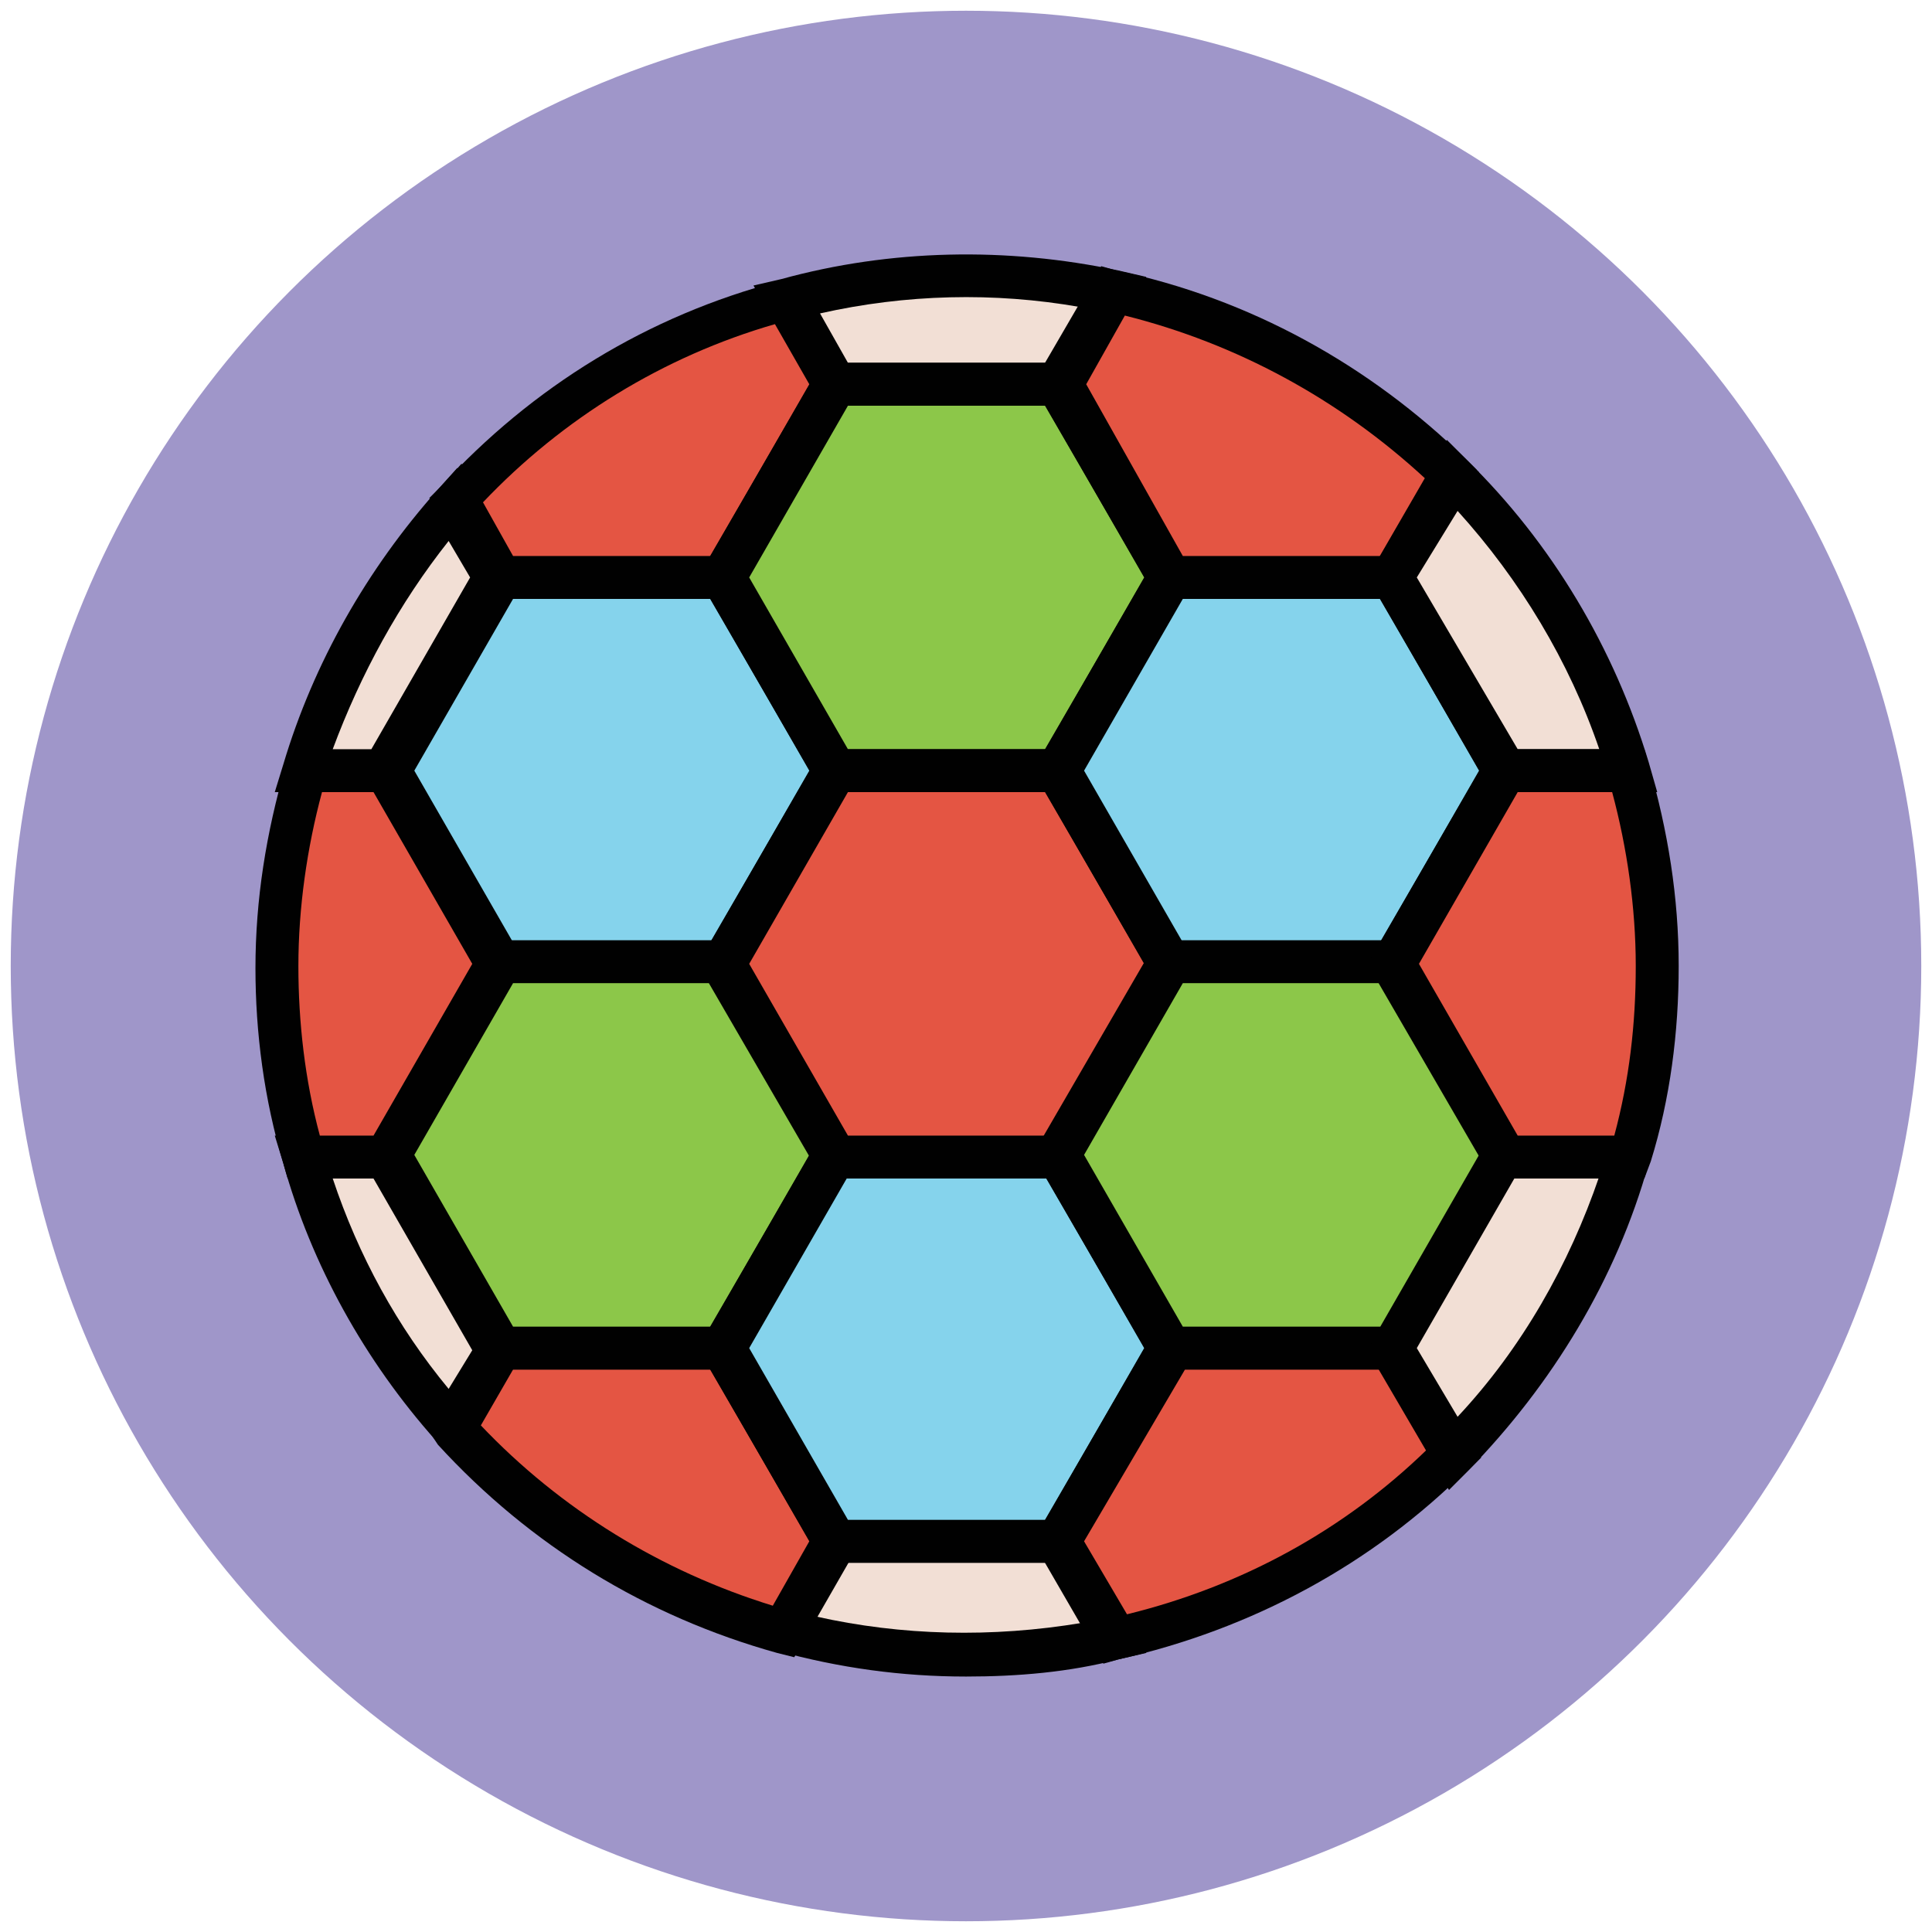 <?xml version="1.0" encoding="utf-8"?>
<!-- Generator: Adobe Illustrator 18.0.0, SVG Export Plug-In . SVG Version: 6.00 Build 0)  -->
<!DOCTYPE svg PUBLIC "-//W3C//DTD SVG 1.1//EN" "http://www.w3.org/Graphics/SVG/1.1/DTD/svg11.dtd">
<svg version="1.1" id="Layer_1" xmlns="http://www.w3.org/2000/svg" xmlns:xlink="http://www.w3.org/1999/xlink" x="0px" y="0px"
	 viewBox="0 0 90 90" enable-background="new 0 0 90 90" xml:space="preserve">
<g>
	<circle fill="#9F96C9" cx="45" cy="45" r="44.5"/>
</g>
<g>
	<g>
		<polygon fill="#010101" points="21.4,68.3 19.9,66.6 20.2,65.9 21.9,62.8 16.8,53.9 21.9,44.9 16.8,35.9 21.9,26.9 19.9,23.4 
			21.5,21.6 24.5,26.9 19.3,35.9 24.5,44.9 19.3,53.9 24.5,62.8 		"/>
	</g>
	<g>
		<path fill="#F2DFD5" d="M54.5,62.8 M49.3,71.8H38.9h0L36.5,76c2.7,0.7,5.6,1.1,8.5,1.1c2.4,0,4.7-0.3,6.9-0.8L49.3,71.8L49.3,71.8
			z M54.5,62.8 M49.3,17.9l2.5-4.3c-2.2-0.5-4.5-0.7-6.8-0.7c-2.9,0-5.7,0.4-8.4,1.1l2.3,4h0H49.3L49.3,17.9z"/>
		<path fill="#010101" d="M45,78.1c-3,0-5.9-0.4-8.8-1.2L35,76.6l3.3-5.8h11.5l0.3,0.5l3.3,5.7l-1.3,0.3
			C49.8,77.9,47.4,78.1,45,78.1z M38,75.3c4,0.9,8.2,1,12.4,0.3l-1.6-2.8h-9.3L38,75.3z M49.9,18.9H38.3L38,18.4l-2.9-5.1l1.3-0.3
			c5.1-1.4,10.5-1.5,15.7-0.4l1.3,0.3L49.9,18.9z M39.5,16.9h9.3l1.5-2.6c-4-0.7-8.1-0.6-12.1,0.3L39.5,16.9z"/>
	</g>
	<g>
		<polygon fill="#010101" points="67.5,69.4 66.8,68.2 63.7,62.8 68.9,53.9 63.7,44.9 68.9,35.9 63.7,26.9 67.4,20.5 68.9,22 
			68.5,22.7 66,26.9 71.2,35.9 66,44.9 71.2,53.9 66,62.8 69,67.9 		"/>
	</g>
	<g>
		<path fill="#F2DFD5" d="M17.9,35.9l5.2-9l-2-3.4c-3.2,3.5-5.6,7.7-6.9,12.4H17.9z"/>
		<path fill="#010101" d="M18.5,36.9h-5.7l0.4-1.3c1.4-4.7,3.9-9.1,7.2-12.8l0.9-1l3,5.1L18.5,36.9z M15.5,34.9h1.8l4.6-8l-1-1.7
			C18.6,28.1,16.8,31.4,15.5,34.9z"/>
	</g>
	<g>
		<path fill="#F2DFD5" d="M17.9,53.9h-3.8c1.4,4.7,3.7,9,6.9,12.6l2.1-3.6L17.9,53.9z"/>
		<path fill="#010101" d="M21.2,68.1l-0.9-1c-3.3-3.7-5.8-8.2-7.1-12.9l-0.4-1.3h5.7l5.8,10L21.2,68.1z M15.5,54.9
			c1.2,3.6,3,6.9,5.4,9.8l1.1-1.8l-4.6-8H15.5z"/>
	</g>
	<g>
		<path fill="#E45543" d="M12.9,45c0,3.1,0.4,6,1.2,8.9h3.8l5.2-9l-5.2-9h-3.7C13.3,38.8,12.9,41.8,12.9,45z"/>
		<path fill="#010101" d="M18.5,54.9h-5.1l-0.2-0.7c-0.9-3-1.3-6.1-1.3-9.1c0-3.2,0.5-6.3,1.4-9.4l0.2-0.7h5.1l5.8,10L18.5,54.9z
			 M14.9,52.9h2.5l4.6-8l-4.6-8h-2.4c-0.7,2.6-1.1,5.4-1.1,8.1C13.9,47.6,14.2,50.3,14.9,52.9z"/>
	</g>
	<g>
		<polygon fill="#85D3EC" points="18.2,35.9 23.3,44.9 33.7,44.9 38.9,35.9 33.7,26.9 23.3,26.9 		"/>
		<path fill="#010101" d="M34.3,45.9H22.8l-5.8-10l5.8-10h11.5l5.8,10L34.3,45.9z M23.9,43.9h9.2l4.6-8l-4.6-8h-9.2l-4.6,8
			L23.9,43.9z"/>
	</g>
	<g>
		<path fill="#E45543" d="M33.7,26.9l5.2-9l-2.3-4c-6,1.6-11.3,4.9-15.3,9.4l2.1,3.6H33.7z"/>
		<path fill="#010101" d="M34.3,27.9H22.8L20,23.2l0.5-0.5c4.3-4.7,9.7-8,15.8-9.6l0.7-0.2l3,5.1L34.3,27.9z M23.9,25.9h9.2l4.6-8
			l-1.6-2.8c-5.2,1.5-9.9,4.4-13.6,8.3L23.9,25.9z"/>
	</g>
	<g>
		<path fill="#E45543" d="M33.7,62.8H23.3l-2.2,3.7c4,4.5,9.3,7.8,15.3,9.4l2.4-4.2L33.7,62.8z"/>
		<path fill="#010101" d="M37,77.2L36.2,77c-6.1-1.7-11.5-5-15.8-9.7L20,66.7l2.8-4.9h11.5l5.8,10L37,77.2z M22.4,66.4
			c3.7,3.9,8.4,6.8,13.6,8.4l1.7-3l-4.6-8h-9.2L22.4,66.4z"/>
	</g>
	<g>
		<polygon fill="#8CC749" points="18.2,53.9 23.3,62.8 33.7,62.8 38.9,53.9 33.7,44.9 23.3,44.9 		"/>
		<path fill="#010101" d="M34.3,63.8H22.8l-5.8-10l5.8-10h11.5l5.8,10L34.3,63.8z M23.9,61.8h9.2l4.6-8l-4.6-8h-9.2l-4.6,8
			L23.9,61.8z"/>
	</g>
	<g>
		<polygon fill="#8CC749" points="54.5,26.9 49.3,17.9 38.9,17.9 33.7,26.9 38.9,35.9 49.3,35.9 		"/>
		<path fill="#010101" d="M49.9,36.9H38.3l-5.8-10l5.8-10h11.5l5.8,10L49.9,36.9z M39.5,34.9h9.2l4.6-8l-4.6-8h-9.2l-4.6,8
			L39.5,34.9z"/>
	</g>
	<g>
		<polygon fill="#85D3EC" points="49.3,53.9 38.9,53.9 33.7,62.8 38.9,71.8 49.3,71.8 54.5,62.8 		"/>
		<path fill="#010101" d="M49.9,72.8H38.3l-5.8-10l5.8-10h11.5l5.8,10L49.9,72.8z M39.5,70.8h9.2l4.6-8l-4.6-8h-9.2l-4.6,8
			L39.5,70.8z"/>
	</g>
	<g>
		<polygon fill="#E45543" points="54.5,44.9 49.3,35.9 38.9,35.9 33.7,44.9 38.9,53.9 49.3,53.9 		"/>
		<path fill="#010101" d="M49.9,54.9H38.3l-5.8-10l5.8-10h11.5l5.8,10L49.9,54.9z M39.5,52.9h9.2l4.6-8l-4.6-8h-9.2l-4.6,8
			L39.5,52.9z"/>
	</g>
	<g>
		<polygon fill="#85D3EC" points="49.3,35.9 54.5,44.9 64.9,44.9 70.1,35.9 64.9,26.9 54.5,26.9 		"/>
		<path fill="#010101" d="M65.5,45.9H53.9l-5.8-10l5.8-10h11.5l5.8,10L65.5,45.9z M55.1,43.9h9.2l4.6-8l-4.6-8h-9.2l-4.6,8
			L55.1,43.9z"/>
	</g>
	<g>
		<path fill="#E45543" d="M54.5,26.9h10.4l2.7-4.7c-4.3-4.2-9.7-7.3-15.8-8.6l-2.5,4.3L54.5,26.9z"/>
		<path fill="#010101" d="M65.5,27.9H53.9l-5.8-10l3.2-5.5l0.7,0.2c6.2,1.3,11.8,4.4,16.3,8.8l0.5,0.5L65.5,27.9z M55.1,25.9h9.2
			l2.1-3.6c-4-3.7-8.8-6.3-14-7.6l-1.8,3.2L55.1,25.9z"/>
	</g>
	<g>
		<path fill="#E45543" d="M54.5,62.8l-5.2,9l2.6,4.5C58,75,63.5,72,67.7,67.7l-2.8-4.9H54.5z"/>
		<path fill="#010101" d="M51.4,77.5l-3.3-5.7l5.8-10h11.5l3.5,6.1l-0.5,0.5c-4.5,4.5-10.1,7.5-16.3,8.9L51.4,77.5z M50.5,71.8
			l2,3.4c5.3-1.3,10.1-3.9,14-7.7l-2.1-3.7h-9.2L50.5,71.8z"/>
	</g>
	<g>
		<polygon fill="#8CC749" points="49.3,53.9 54.5,62.8 64.9,62.8 70.1,53.9 64.9,44.9 54.5,44.9 		"/>
		<path fill="#010101" d="M65.5,63.8H53.9l-5.8-10l5.8-10h11.5l5.8,10L65.5,63.8z M55.1,61.8h9.2l4.6-8l-4.6-8h-9.2l-4.6,8
			L55.1,61.8z"/>
	</g>
	<g>
		<path fill="#F2DFD5" d="M70.1,35.9h5.7c-1.6-5.3-4.4-10-8.2-13.7l-2.7,4.7L70.1,35.9z"/>
		<path fill="#010101" d="M77.2,36.9h-7.7l-5.8-10l3.7-6.4l0.9,0.9c4,3.9,6.9,8.8,8.5,14.1L77.2,36.9z M70.7,34.9h3.8
			c-1.4-4.1-3.7-7.9-6.6-11.1L66,26.9L70.7,34.9z"/>
	</g>
	<g>
		<path fill="#F2DFD5" d="M75.9,53.9h-5.8l-5.2,9l2.8,4.9C71.5,63.9,74.4,59.2,75.9,53.9z"/>
		<path fill="#010101" d="M67.5,69.4l-3.8-6.5l5.8-10h7.7l-0.4,1.3c-1.5,5.4-4.5,10.3-8.4,14.3L67.5,69.4z M66,62.8l1.9,3.2
			c3-3.2,5.2-7.1,6.6-11.2h-3.9L66,62.8z"/>
	</g>
	<g>
		<path fill="#E45543" d="M64.9,44.9l5.2,9h5.8c0.8-2.8,1.2-5.8,1.2-8.9c0-3.2-0.5-6.2-1.3-9.1h-5.7L64.9,44.9z"/>
		<path fill="#010101" d="M76.6,54.9h-7.1l-5.8-10l5.8-10h7.1l0.2,0.7c0.9,3.1,1.4,6.2,1.4,9.4c0,3.1-0.4,6.2-1.3,9.1L76.6,54.9z
			 M70.7,52.9h4.5c0.7-2.6,1-5.2,1-7.9c0-2.7-0.4-5.5-1.1-8.1h-4.4l-4.6,8L70.7,52.9z"/>
	</g>
</g>
</svg>
